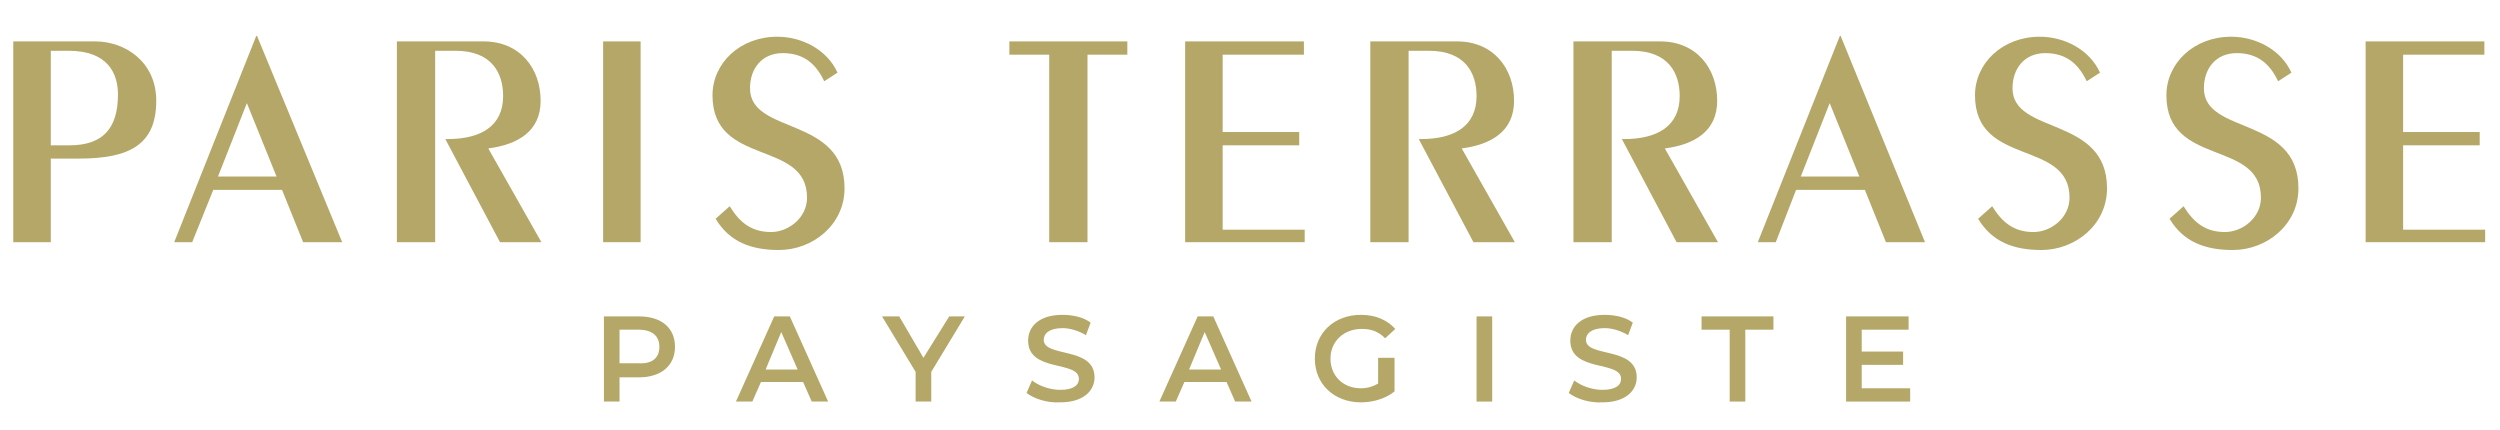 <?xml version="1.0" encoding="utf-8"?>
<!-- Generator: Adobe Illustrator 19.2.0, SVG Export Plug-In . SVG Version: 6.00 Build 0)  -->
<svg version="1.1" id="Calque_1" xmlns="http://www.w3.org/2000/svg" xmlns:xlink="http://www.w3.org/1999/xlink" x="0px" y="0px"
	 viewBox="0 0 320 55" style="enable-background:new 0 0 320 55;" xml:space="preserve">
<style type="text/css">
	.st0{fill:#B4A767;}
</style>
<g>
	<g>
		<g>
			<path class="st0" d="M1.7,5.3h10.5c3.8,0,7.8,2.6,7.8,7.6c0,5.6-3.4,7.4-9.9,7.4H6.5V31H1.7V5.3z M6.5,18.6h2.4
				c4.2,0,6.2-2.1,6.2-6.5c0-2.7-1.3-5.6-6.3-5.6H6.5V18.6z"/>
			<path class="st0" d="M43.8,31h-5l-2.7-6.7h-8.8L24.6,31h-2.3L32.8,4.6h0.1L43.8,31z M31.6,13.2l-3.7,9.4h7.5L31.6,13.2z"/>
			<path class="st0" d="M50.8,31V5.3h11.1c4.7,0,7.3,3.5,7.3,7.6c0,3.9-2.9,5.6-6.7,6.1l6.8,12H64l-7-13.2h0.3
				c4.3,0,7.1-1.7,7.1-5.5c0-2.9-1.4-5.8-6.1-5.8h-2.6V31H50.8z"/>
			<path class="st0" d="M77.2,31V5.3h4.8V31H77.2z"/>
			<path class="st0" d="M93.4,26.4c1.3,2.1,2.8,3.3,5.3,3.3c2.2,0,4.6-1.8,4.6-4.4c0-7.5-12.1-3.9-12.1-13.1c0-4.1,3.5-7.5,8.3-7.5
				c3.2,0,6.4,1.7,7.7,4.6l-1.7,1.1c-1-2.1-2.5-3.6-5.3-3.6c-2.7,0-4.2,2-4.2,4.5c0,6,12.1,3.5,12.1,12.8c0,4.7-4.1,7.9-8.4,7.9
				c-3.5,0-6.3-1-8.1-4L93.4,26.4z"/>
			<path class="st0" d="M134.3,31v-24h-5.1V5.3h15.1v1.7h-5.1v24H134.3z"/>
			<path class="st0" d="M151.7,31V5.3h15.2v1.7h-10.4v9.9h9.8v1.7h-9.8v10.8h10.5V31H151.7z"/>
			<path class="st0" d="M175.4,31V5.3h11.1c4.7,0,7.3,3.5,7.3,7.6c0,3.9-2.9,5.6-6.7,6.1l6.8,12h-5.3l-7-13.2h0.3
				c4.3,0,7.1-1.7,7.1-5.5c0-2.9-1.4-5.8-6.1-5.8h-2.6V31H175.4z"/>
			<path class="st0" d="M201.4,31V5.3h11.1c4.7,0,7.3,3.5,7.3,7.6c0,3.9-2.9,5.6-6.7,6.1l6.8,12h-5.3l-7-13.2h0.3
				c4.3,0,7.1-1.7,7.1-5.5c0-2.9-1.4-5.8-6.1-5.8h-2.6V31H201.4z"/>
			<path class="st0" d="M246.4,31h-5l-2.7-6.7h-8.8l-2.6,6.7H225l10.5-26.4h0.1L246.4,31z M234.2,13.2l-3.7,9.4h7.5L234.2,13.2z"/>
			<path class="st0" d="M255,26.4c1.3,2.1,2.8,3.3,5.3,3.3c2.2,0,4.6-1.8,4.6-4.4c0-7.5-12.1-3.9-12.1-13.1c0-4.1,3.5-7.5,8.3-7.5
				c3.2,0,6.4,1.7,7.7,4.6l-1.7,1.1c-1-2.1-2.5-3.6-5.3-3.6c-2.7,0-4.2,2-4.2,4.5c0,6,12.1,3.5,12.1,12.8c0,4.7-4.1,7.9-8.4,7.9
				c-3.5,0-6.3-1-8.1-4L255,26.4z"/>
			<path class="st0" d="M279.5,26.4c1.3,2.1,2.8,3.3,5.3,3.3c2.2,0,4.6-1.8,4.6-4.4c0-7.5-12.1-3.9-12.1-13.1c0-4.1,3.5-7.5,8.3-7.5
				c3.2,0,6.4,1.7,7.7,4.6l-1.7,1.1c-1-2.1-2.5-3.6-5.3-3.6c-2.7,0-4.2,2-4.2,4.5c0,6,12.1,3.5,12.1,12.8c0,4.7-4.1,7.9-8.4,7.9
				c-3.5,0-6.3-1-8.1-4L279.5,26.4z"/>
			<path class="st0" d="M302.8,31V5.3H318v1.7h-10.4v9.9h9.8v1.7h-9.8v10.8h10.5V31H302.8z"/>
		</g>
	</g>
</g>
<path class="st0" d="M86.4,44.4c0,2.4-1.8,3.9-4.6,3.9h-2.5v3.1h-2V40.5h4.5C84.7,40.5,86.4,42,86.4,44.4 M84.4,44.4
	c0-1.4-0.9-2.2-2.7-2.2h-2.4v4.3h2.4C83.5,46.6,84.4,45.8,84.4,44.4"/>
<path class="st0" d="M102.8,48.9h-5.4l-1.1,2.5h-2.1l4.9-10.9h2l4.9,10.9h-2.1L102.8,48.9z M102.1,47.3l-2.1-4.8l-2,4.8H102.1z"/>
<polygon class="st0" points="119.2,47.6 119.2,51.4 117.2,51.4 117.2,47.6 112.9,40.5 115.1,40.5 118.2,45.8 121.5,40.5 123.5,40.5 
	"/>
<path class="st0" d="M131.4,50.3l0.7-1.6c0.9,0.7,2.3,1.2,3.6,1.2c1.7,0,2.4-0.6,2.4-1.4c0-2.4-6.5-0.8-6.5-4.9
	c0-1.8,1.4-3.3,4.4-3.3c1.3,0,2.7,0.3,3.6,1l-0.6,1.6c-1-0.6-2.1-0.9-3-0.9c-1.7,0-2.4,0.7-2.4,1.5c0,2.3,6.5,0.8,6.5,4.8
	c0,1.7-1.4,3.2-4.4,3.2C134,51.6,132.3,51,131.4,50.3"/>
<path class="st0" d="M157,48.9h-5.4l-1.1,2.5h-2.1l4.9-10.9h2l4.9,10.9h-2.1L157,48.9z M156.3,47.3l-2.1-4.8l-2,4.8H156.3z"/>
<path class="st0" d="M176.6,45.8h1.9v4.3c-1.1,0.9-2.7,1.4-4.3,1.4c-3.4,0-5.9-2.3-5.9-5.6c0-3.3,2.5-5.6,5.9-5.6
	c1.8,0,3.3,0.6,4.4,1.8l-1.3,1.2c-0.9-0.9-1.8-1.2-3-1.2c-2.3,0-4,1.6-4,3.8c0,2.2,1.6,3.8,3.9,3.8c0.8,0,1.5-0.2,2.2-0.6V45.8z"/>
<rect x="189" y="40.5" class="st0" width="2" height="10.9"/>
<path class="st0" d="M200.8,50.3l0.7-1.6c0.9,0.7,2.3,1.2,3.6,1.2c1.7,0,2.4-0.6,2.4-1.4c0-2.4-6.5-0.8-6.5-4.9
	c0-1.8,1.4-3.3,4.4-3.3c1.3,0,2.7,0.3,3.6,1l-0.6,1.6c-1-0.6-2.1-0.9-3-0.9c-1.7,0-2.4,0.7-2.4,1.5c0,2.3,6.5,0.8,6.5,4.8
	c0,1.7-1.4,3.2-4.4,3.2C203.4,51.6,201.7,51,200.8,50.3"/>
<polygon class="st0" points="221.4,42.2 217.8,42.2 217.8,40.5 227,40.5 227,42.2 223.4,42.2 223.4,51.4 221.4,51.4 "/>
<polygon class="st0" points="244.5,49.7 244.5,51.4 236.3,51.4 236.3,40.5 244.3,40.5 244.3,42.2 238.3,42.2 238.3,45 243.6,45 
	243.6,46.7 238.3,46.7 238.3,49.7 "/>
</svg>
